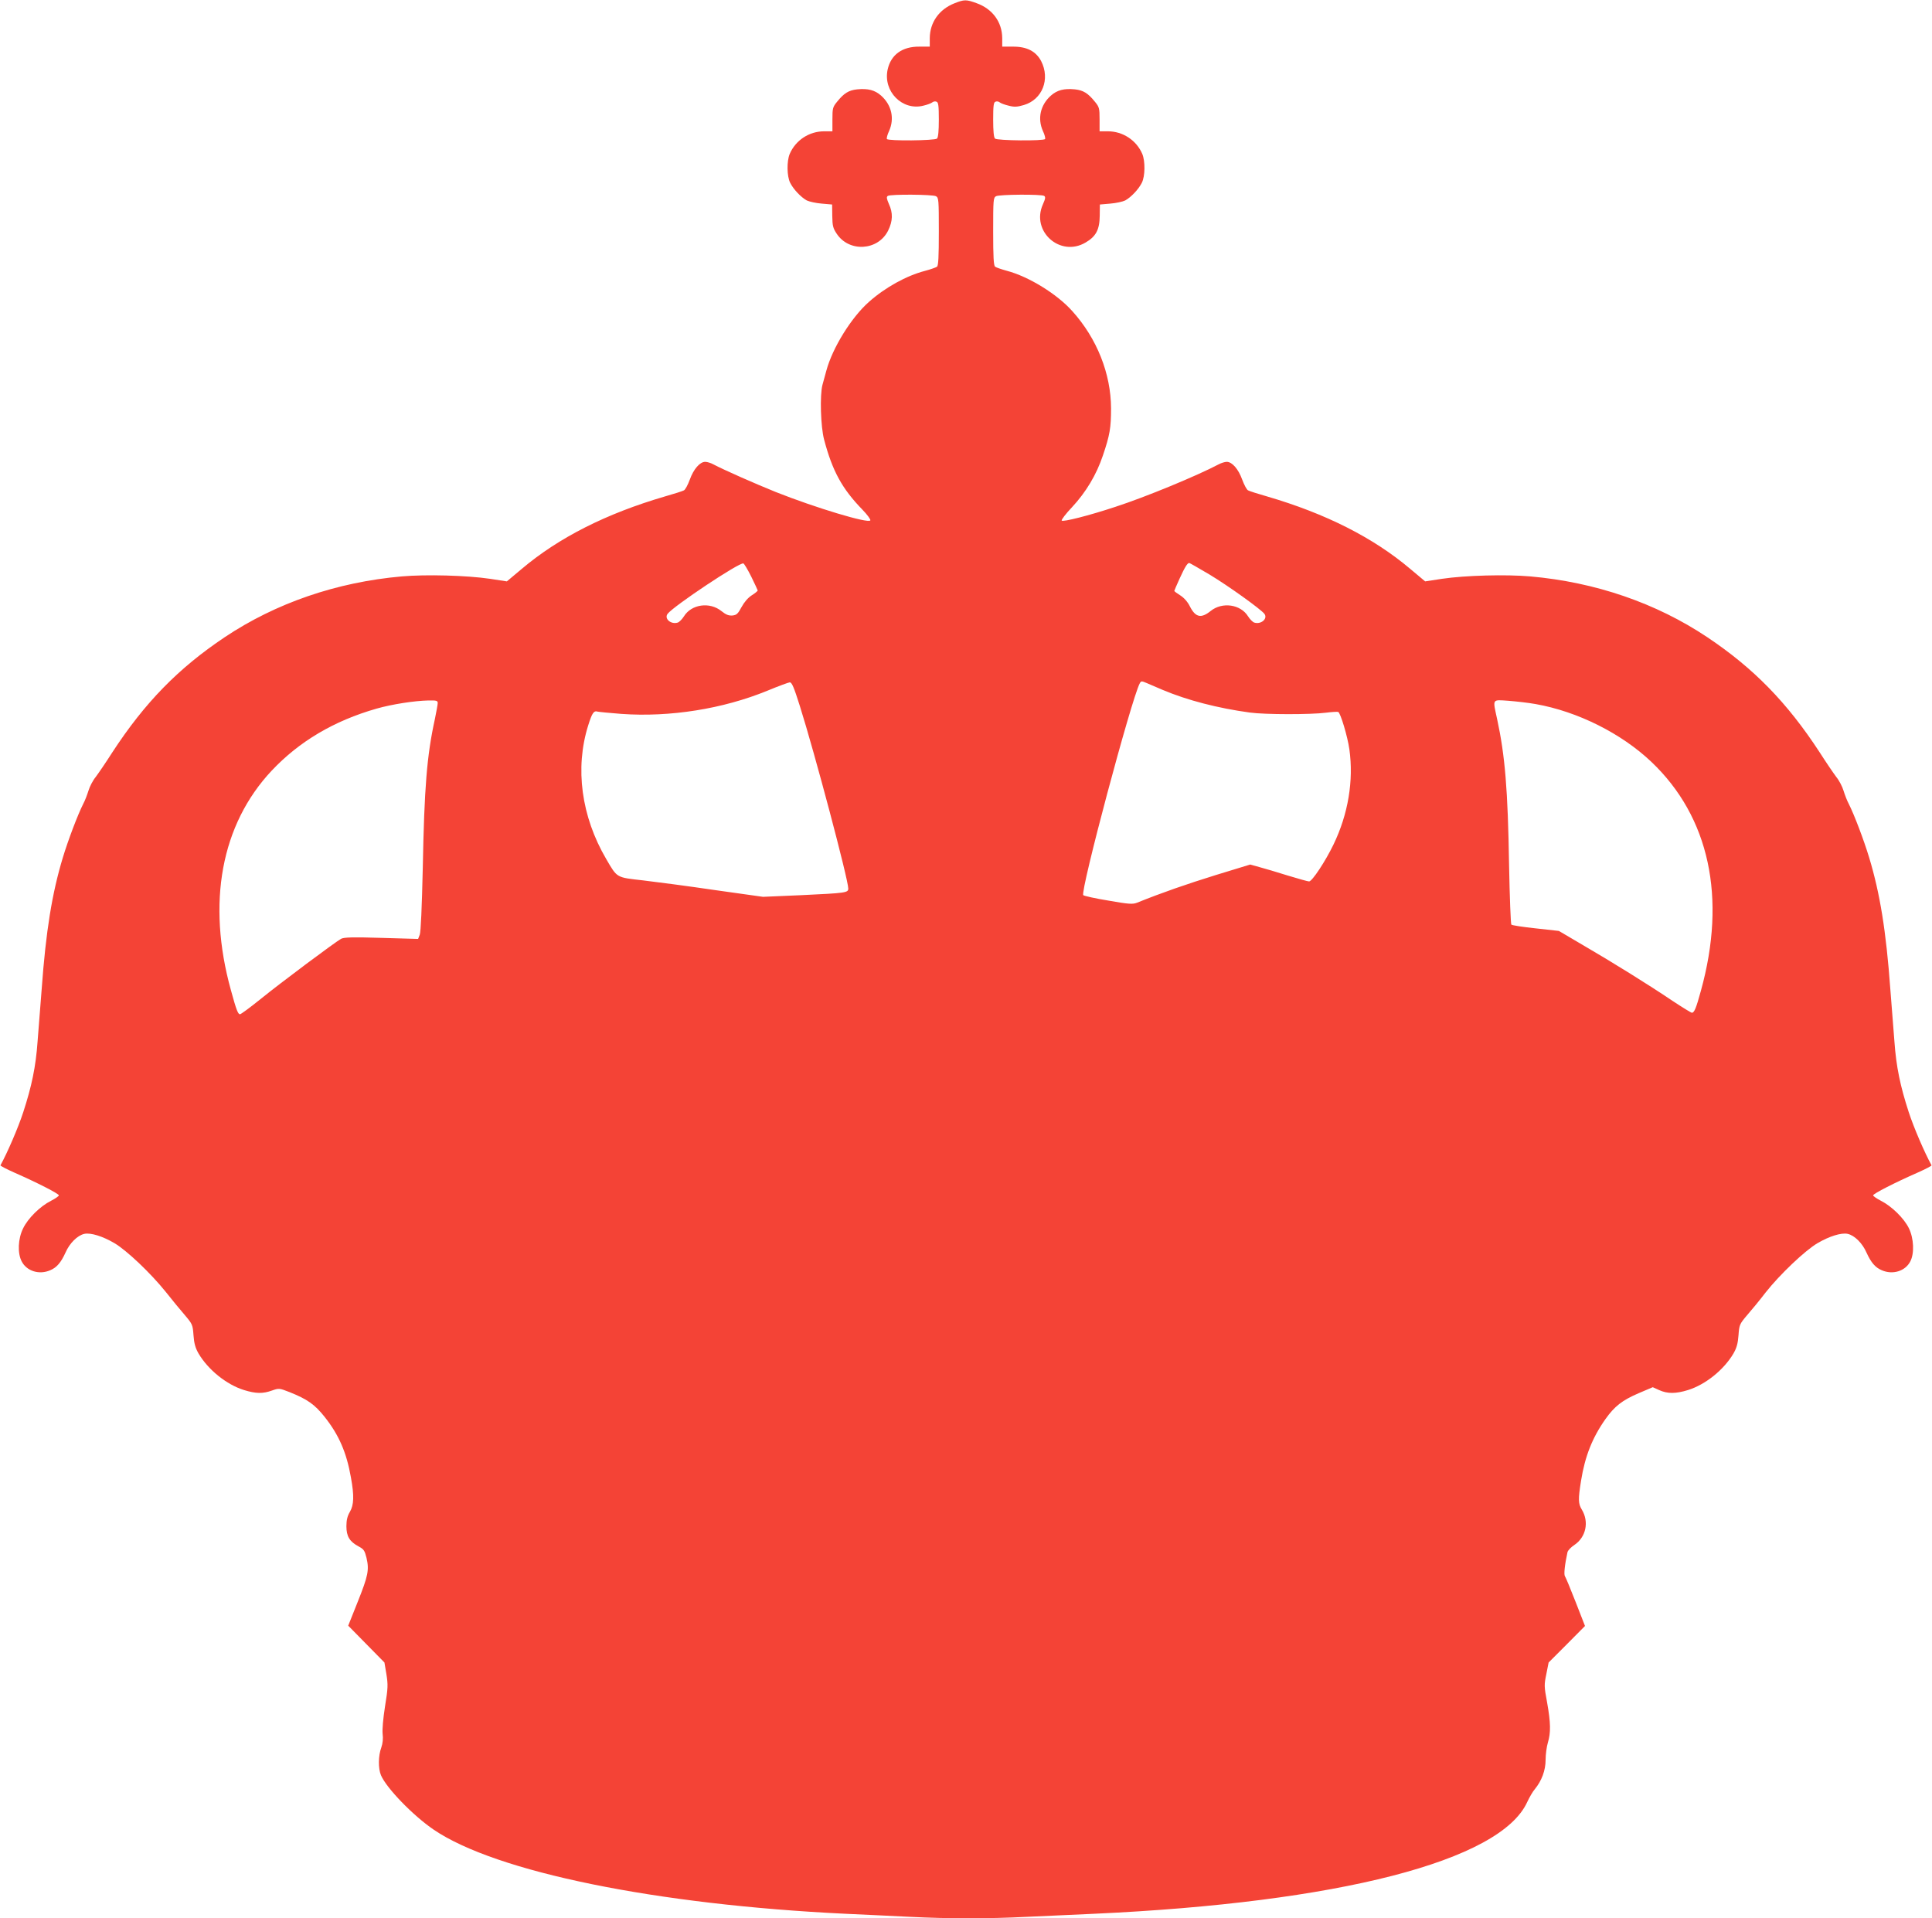 <?xml version="1.0" standalone="no"?>
<!DOCTYPE svg PUBLIC "-//W3C//DTD SVG 20010904//EN"
 "http://www.w3.org/TR/2001/REC-SVG-20010904/DTD/svg10.dtd">
<svg version="1.0" xmlns="http://www.w3.org/2000/svg"
 width="1280pt" height="1271pt" viewBox="0 0 1280 1271"
 preserveAspectRatio="xMidYMid meet">
<g transform="translate(0,1271) scale(0.1,-0.1)"
fill="#f44336" stroke="none">
<path d="M6323 12688 c-101 -40 -162 -126 -163 -230 l0 -57 -69 0 c-113 1
-188 -53 -210 -151 -32 -145 97 -276 237 -240 26 6 52 16 59 22 7 6 20 8 28 4
12 -4 15 -27 15 -119 0 -74 -4 -117 -12 -125 -14 -14 -324 -17 -332 -3 -3 5 3
29 14 52 38 84 17 174 -53 236 -41 36 -86 48 -158 41 -56 -6 -87 -25 -133 -82
-29 -35 -31 -44 -31 -117 l0 -79 -55 0 c-99 0 -189 -59 -228 -150 -20 -48 -19
-147 3 -191 22 -44 72 -96 110 -117 17 -8 61 -18 99 -21 l69 -6 1 -76 c1 -65
5 -81 29 -117 82 -125 274 -114 341 20 31 63 33 117 5 177 -15 35 -17 46 -7
53 19 12 296 10 319 -2 18 -10 19 -23 19 -234 0 -167 -3 -226 -12 -233 -7 -5
-43 -18 -81 -28 -122 -32 -262 -109 -371 -206 -116 -103 -240 -303 -281 -454
-9 -33 -21 -76 -26 -95 -18 -67 -12 -278 11 -363 55 -208 119 -325 253 -463
33 -34 57 -67 53 -72 -13 -22 -364 84 -626 188 -134 54 -343 146 -415 184 -16
9 -40 16 -53 16 -35 0 -77 -48 -102 -118 -13 -35 -30 -67 -39 -71 -9 -5 -65
-23 -125 -40 -390 -114 -704 -273 -949 -480 l-99 -83 -111 17 c-156 23 -424
30 -585 16 -432 -38 -835 -177 -1172 -402 -308 -206 -530 -433 -746 -764 -42
-66 -92 -139 -110 -163 -19 -23 -40 -64 -48 -91 -8 -26 -23 -66 -35 -88 -36
-71 -100 -240 -135 -356 -71 -235 -112 -485 -140 -872 -9 -115 -21 -271 -27
-345 -12 -169 -39 -297 -95 -469 -34 -104 -104 -266 -151 -352 -2 -3 40 -25
94 -49 148 -65 293 -139 293 -150 0 -5 -23 -21 -52 -36 -72 -36 -153 -116
-185 -183 -34 -68 -38 -165 -9 -219 33 -64 116 -90 189 -58 43 18 71 51 101
117 27 62 79 114 125 124 42 9 122 -16 200 -62 82 -49 238 -197 338 -321 42
-53 100 -124 129 -157 49 -58 51 -63 56 -132 4 -54 12 -83 33 -120 64 -109
186 -207 302 -243 79 -24 124 -25 185 -3 46 16 48 16 115 -10 120 -48 168 -82
234 -165 95 -120 145 -236 174 -401 22 -121 20 -182 -7 -228 -16 -27 -23 -54
-23 -95 0 -67 21 -102 81 -134 34 -18 40 -27 52 -75 19 -81 11 -119 -58 -292
l-63 -158 120 -122 120 -122 13 -77 c11 -70 11 -91 -9 -213 -13 -83 -19 -154
-16 -183 4 -31 1 -62 -9 -91 -20 -54 -21 -138 -2 -183 36 -85 213 -268 350
-361 412 -280 1475 -497 2731 -557 121 -5 311 -15 422 -20 258 -13 523 -13
778 0 110 5 308 14 440 20 1623 74 2695 350 2873 740 14 30 36 69 50 85 46 56
72 125 72 195 0 36 7 87 15 114 20 66 19 131 -5 266 -20 107 -20 117 -5 189
l15 76 121 121 120 121 -62 159 c-34 87 -66 164 -71 171 -8 10 -1 77 17 159 3
12 23 33 46 48 77 52 98 153 49 234 -24 39 -25 68 -5 192 26 162 75 285 161
407 61 86 111 125 220 172 l94 40 42 -19 c55 -25 110 -25 191 0 116 36 238
134 302 243 21 37 29 66 33 120 5 69 7 74 56 132 29 33 85 101 124 152 93 118
261 278 343 326 78 46 158 71 200 62 46 -10 98 -62 125 -124 30 -66 58 -99
101 -117 73 -32 156 -6 189 58 28 53 24 152 -9 220 -32 66 -114 146 -185 182
-29 15 -52 31 -52 36 0 11 145 85 293 150 54 24 96 46 94 49 -47 86 -117 248
-151 352 -56 172 -83 300 -95 469 -6 74 -18 230 -27 345 -28 387 -69 637 -140
872 -35 116 -99 285 -135 356 -12 22 -27 62 -35 88 -8 27 -29 68 -48 91 -18
24 -68 97 -110 163 -216 331 -438 558 -746 764 -337 225 -740 364 -1172 402
-161 14 -429 7 -585 -16 l-111 -17 -99 83 c-245 207 -559 366 -949 480 -60 17
-116 35 -125 40 -9 4 -26 36 -39 71 -25 70 -67 118 -102 118 -13 0 -36 -7 -53
-16 -146 -77 -485 -217 -685 -282 -175 -58 -349 -102 -356 -91 -3 5 27 45 68
88 93 100 162 215 205 343 46 136 54 183 54 313 -1 229 -93 462 -257 644 -101
113 -289 229 -434 267 -36 10 -71 22 -77 27 -10 7 -13 66 -13 233 0 211 1 224
19 234 23 12 300 14 319 2 10 -7 8 -19 -9 -57 -79 -178 115 -351 283 -252 69
40 93 85 94 177 l1 75 69 6 c38 3 83 13 99 21 38 21 88 73 110 117 22 44 23
143 3 191 -39 91 -129 150 -228 150 l-55 0 0 79 c0 73 -2 82 -31 117 -46 57
-77 76 -133 82 -72 7 -117 -5 -158 -41 -70 -62 -91 -152 -53 -236 11 -23 17
-47 14 -52 -8 -14 -318 -11 -332 3 -8 8 -12 51 -12 125 0 92 3 115 15 119 8 4
21 2 28 -4 7 -6 33 -16 59 -22 38 -10 56 -9 101 4 123 36 176 172 115 291 -35
66 -96 97 -189 96 l-69 0 0 57 c-1 106 -64 193 -170 231 -69 25 -81 25 -147
-1z m-1346 -3798 c23 -47 42 -88 43 -92 0 -4 -18 -19 -39 -32 -25 -16 -50 -45
-68 -78 -24 -45 -33 -53 -60 -56 -25 -2 -43 5 -73 29 -78 63 -199 46 -249 -35
-12 -19 -31 -38 -41 -41 -45 -14 -91 26 -67 58 40 52 475 342 502 334 5 -1 29
-41 52 -87z m3037 13 c126 -76 339 -229 363 -260 24 -32 -22 -72 -67 -58 -10
3 -29 22 -41 41 -49 80 -171 98 -248 36 -63 -51 -100 -43 -137 29 -15 31 -39
58 -64 74 -22 14 -40 27 -40 30 0 2 16 39 35 81 35 77 52 104 64 104 3 0 64
-35 135 -77z m-311 -764 c164 -69 365 -121 577 -150 101 -14 406 -14 505 -1
39 5 75 7 81 5 15 -6 62 -162 74 -248 29 -207 -8 -429 -105 -630 -54 -112
-142 -245 -162 -245 -8 0 -72 18 -141 39 -70 22 -154 47 -188 56 l-61 17 -229
-70 c-193 -60 -352 -115 -521 -183 -28 -11 -54 -10 -189 14 -87 14 -162 31
-167 36 -22 22 319 1300 374 1403 9 17 12 17 47 2 20 -9 68 -29 105 -45z
m-2404 -106 c99 -313 321 -1151 321 -1210 0 -28 -15 -30 -311 -44 l-254 -11
-320 45 c-176 26 -390 54 -475 64 -178 20 -170 15 -244 142 -165 282 -208 602
-119 885 26 83 37 99 63 91 8 -2 79 -9 157 -15 321 -23 673 33 968 154 72 30
138 54 147 55 14 1 28 -32 67 -156z m-2399 19 c0 -10 -9 -58 -19 -107 -53
-242 -70 -454 -80 -987 -6 -260 -13 -423 -20 -441 l-11 -28 -243 7 c-191 6
-248 4 -267 -6 -37 -20 -398 -289 -537 -402 -67 -54 -127 -98 -133 -98 -13 0
-24 27 -60 159 -161 580 -65 1098 270 1455 183 194 412 330 695 411 102 29
250 52 343 54 53 1 62 -1 62 -17z m7275 -7 c277 -49 567 -194 766 -383 384
-365 499 -899 328 -1516 -32 -117 -44 -146 -60 -146 -5 0 -62 35 -127 78 -160
108 -405 260 -596 371 l-158 93 -153 17 c-85 9 -157 20 -162 25 -4 4 -11 182
-15 394 -8 502 -27 726 -79 967 -30 138 -35 129 74 122 50 -4 133 -13 182 -22z"/>
</g>
</svg>
